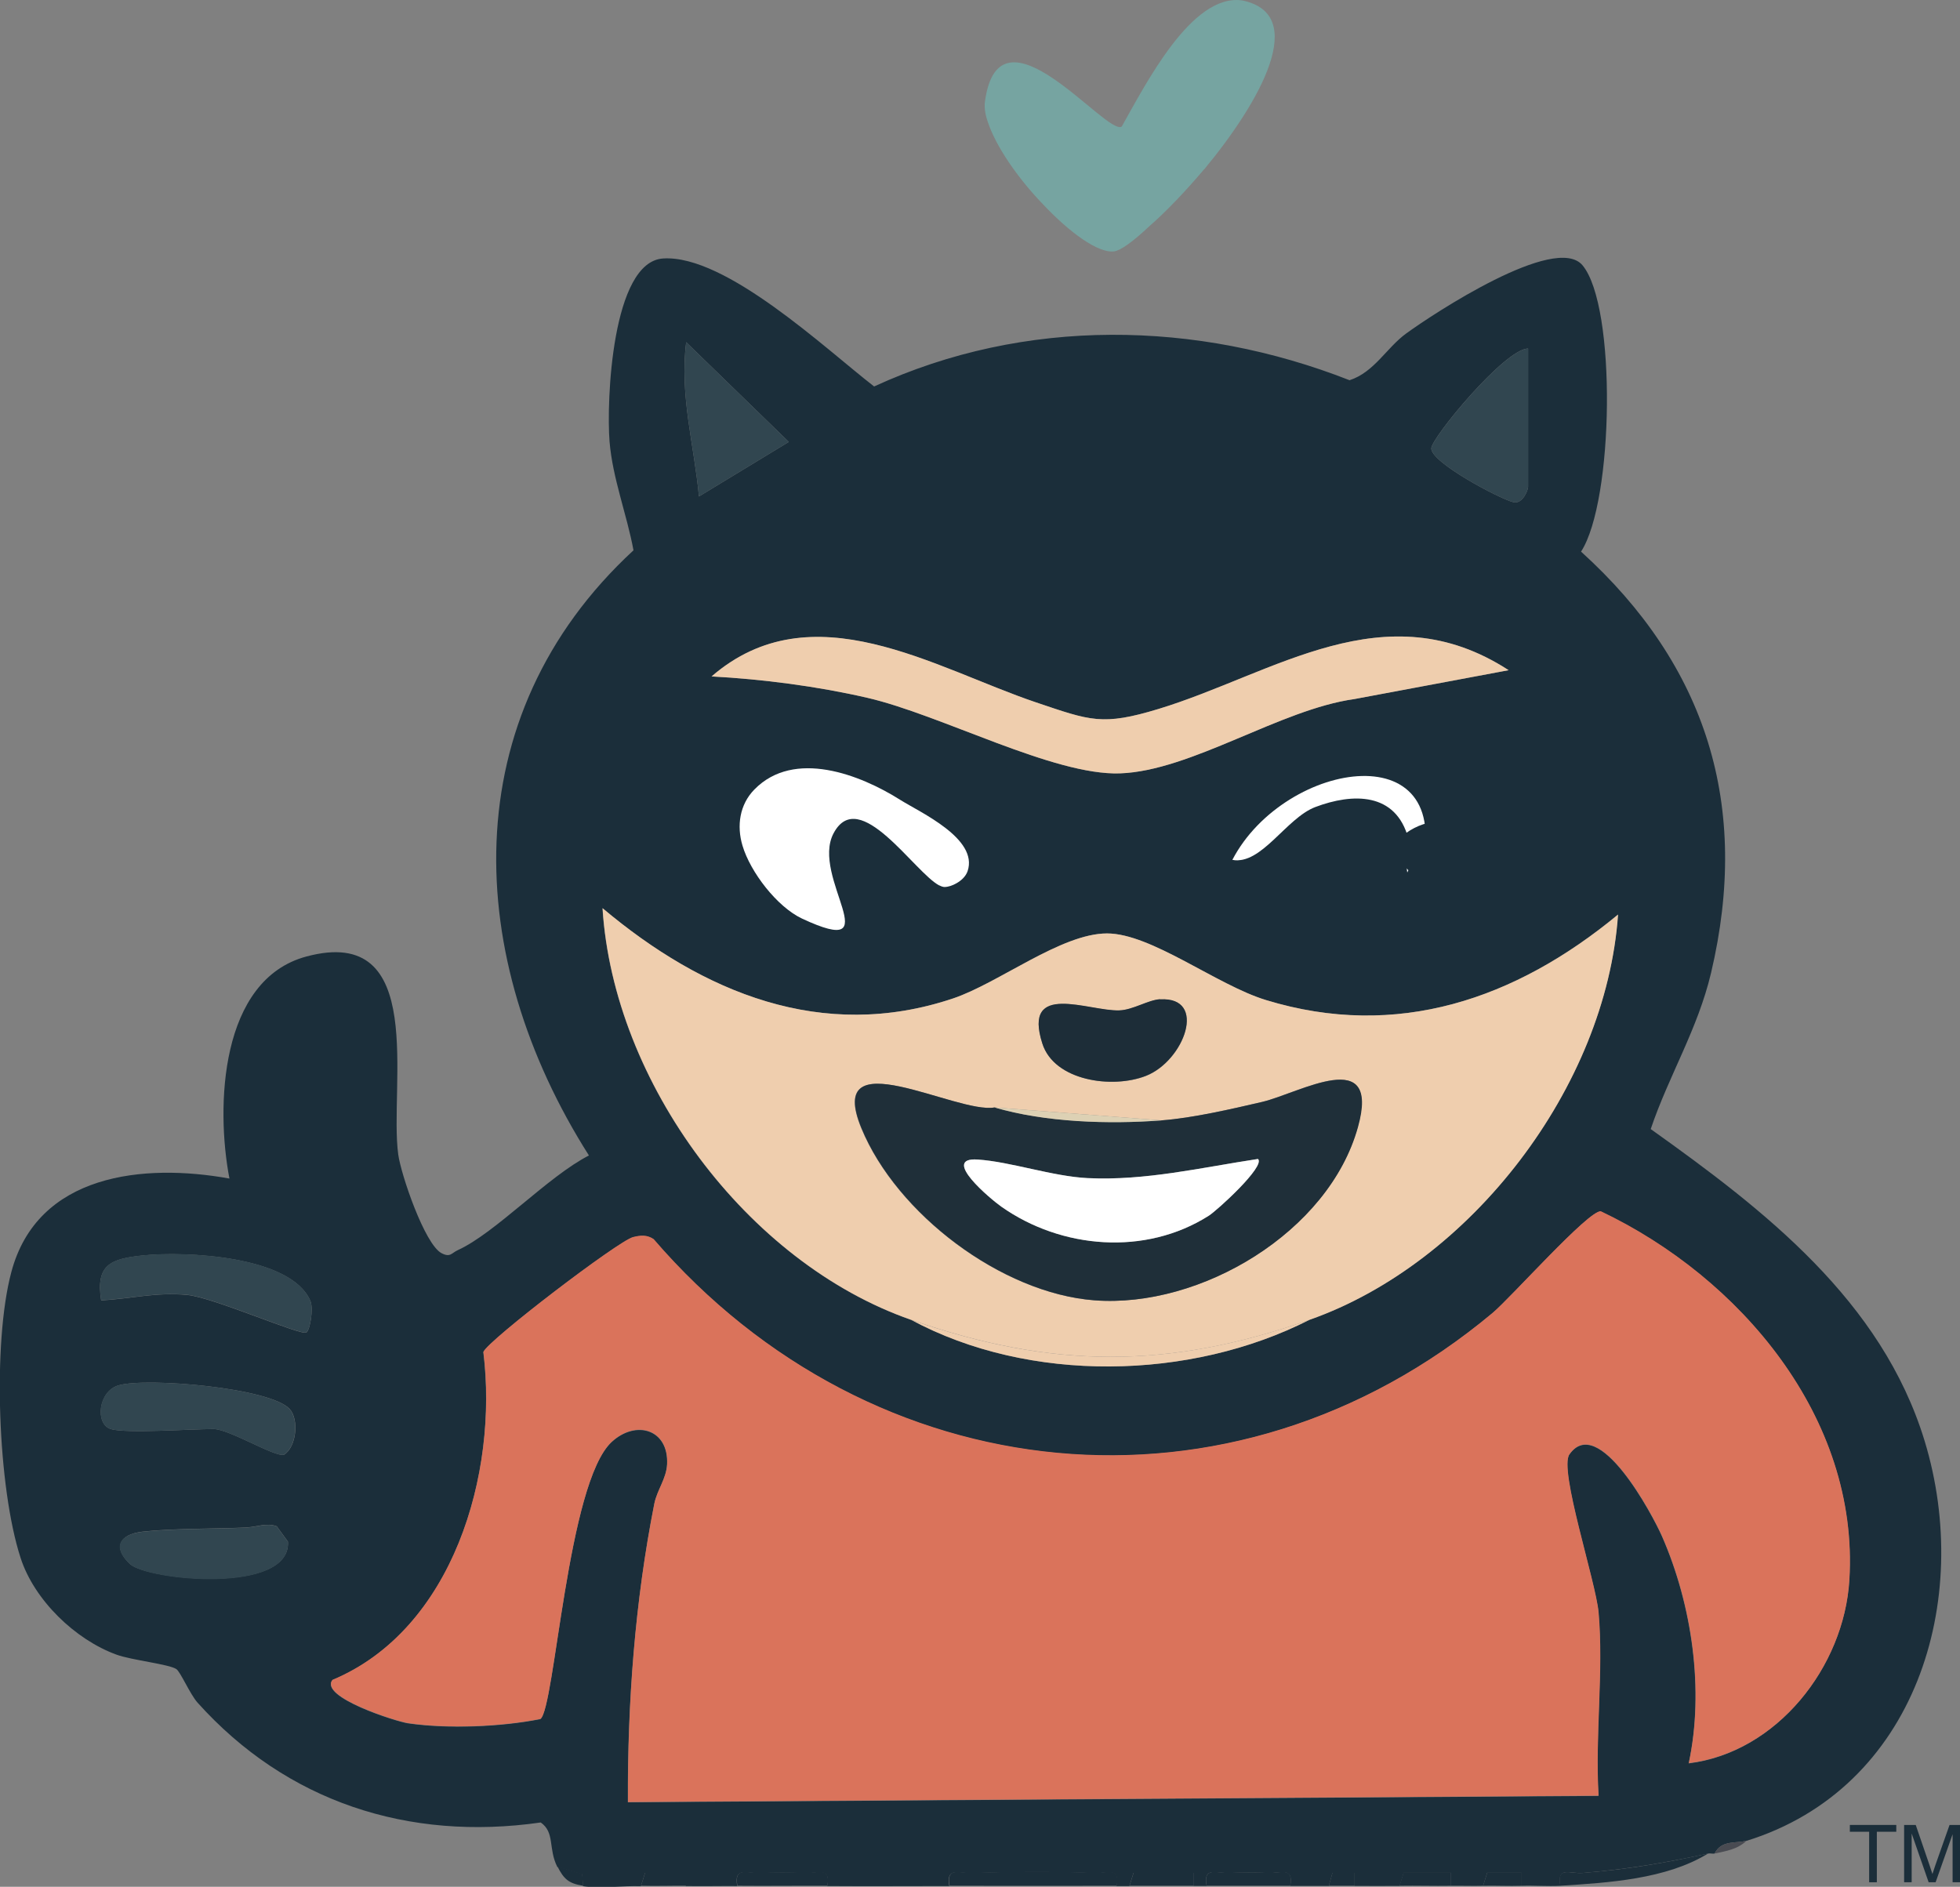 <?xml version="1.0" encoding="UTF-8"?>
<svg id="Layer_2" data-name="Layer 2" xmlns="http://www.w3.org/2000/svg" viewBox="0 0 135.05 130.01">
  <rect x="0" y="0" width="135.05" height="130.01" fill="#808080" stroke="none"/>
  <defs>
    <style>
      .cls-1 {
        fill: #1d2d38;
      }

      .cls-2 {
        fill: #76a4a1;
      }

      .cls-3 {
        fill: #ddd1b4;
      }

      .cls-4 {
        fill: #1b2e3a;
      }

      .cls-5 {
        fill: #da735b;
      }

      .cls-6 {
        fill: #fff;
      }

      .cls-7 {
        fill: #314650;
      }

      .cls-8 {
        fill: #efceae;
      }

      .cls-9 {
        fill: #494b52;
      }

      .cls-10 {
        fill: #1f2f39;
      }
    </style>
  </defs>
  <g id="Layer_1-2" data-name="Layer 1">
    <g>
      <g>
        <g>
          <path class="cls-4" d="M120.35,126.83c-.7.22-1.72-.08-2.21.89-.14.03-.3-.03-.44,0-3.01.65-5.55,1.08-8.65,1.34-.84.07-1.78-.5-1.54.88-.88.05-1.78-.03-2.66,0v-.89s-2.38,0-2.38,0l-.28.89c-.74.02-1.48-.01-2.21,0v-.89s-3.26,0-3.26,0l-.28.9c-1.03.01-2.07,0-3.1,0v-.89s-1.53,0-1.53,0l-.25.89c-.89,0-1.77,0-2.66,0,.25-1.34-.68-.85-1.53-.89s-1.81-.03-2.7,0-1.78-.45-1.53.89c-.3,0-.59,0-.89,0v-.89s-4.15,0-4.15,0l-.28.9c-.3,0-.59,0-.89,0,.25-1.34-.68-.85-1.53-.89-2.72-.11-5.73-.09-8.46,0-.85.03-1.78-.45-1.53.89-2.8,0-5.62.02-8.41,0,.25-1.34-.68-.85-1.53-.89-1.03-.04-2.11-.04-3.14,0-.85.03-1.78-.45-1.53.89-1.18-.01-2.36.02-3.54,0v-.89s-2.82,0-2.82,0l-.28.9c-1.25-.04-2.84.18-3.99,0l-.06-.82-1.71-.51c-.64-1.28-.15-2.36-1.14-3.06-9.13,1.31-17.52-1.43-23.65-8.26-.51-.57-1.18-2.13-1.46-2.31-.51-.34-3.06-.61-4.11-.99-2.85-1.03-5.68-3.76-6.62-6.67-1.57-4.82-1.95-14.78-.64-19.69,1.8-6.79,9.12-7.52,15.03-6.45-.95-4.95-.66-13.7,5.3-15.3,8.4-2.26,5.69,8.93,6.33,13.64.19,1.39,1.82,6.18,2.98,6.8.61.32.69-.01,1.13-.21,2.59-1.18,6.22-5.09,9.03-6.52-8.62-13.58-9.38-30.2,3.07-41.7-.46-2.49-1.44-4.95-1.65-7.5-.22-2.74.15-12.4,3.7-12.61,4.32-.27,11.23,6.27,14.53,8.82,10.39-4.78,22.21-4.57,32.76-.43,1.71-.56,2.54-2.23,3.9-3.22,1.84-1.34,10.29-6.92,12.15-4.7,2.36,2.82,2.16,16.25-.1,19.73,8.68,7.87,11.67,17.53,8.96,29.02-.93,3.92-2.9,7.05-4.16,10.77,7.83,5.58,15.92,11.82,18.87,21.48,3.35,10.98-.59,23.95-12.28,27.57ZM48.16,34.21l6.19-3.76-7.07-6.87c-.46,3.69.55,7.07.88,10.63ZM105.29,24.02c-1.58-.01-6.67,6.16-6.67,6.88,0,.98,4.65,3.44,5.64,3.7.65.17,1.03-.84,1.03-1.05v-9.53ZM103.95,46.18c-8.53-5.53-16.14.24-24.12,2.67-3.88,1.18-4.7.81-8.44-.45-7.02-2.36-15.43-7.77-22.36-1.79,3.53.19,7.28.67,10.72,1.47,5.11,1.18,12.84,5.37,17.42,5.21,4.9-.17,11.04-4.41,16.15-5.12l10.63-1.99ZM58.34,63.01c-1.75-9.49,8.78-9.36,6.86,0,8.43-5.01-7.48-14.18-10.6-8.83-1.41,2.42.3,8.64,3.74,8.84ZM97.75,60.45c2.84-9.83-9.27-8.09-12.84-1.2,2,.38,3.69-3.47,5.71-4.24,2.57-.97,5.55-1.04,6.41,2.17.27,1.02-.76,3.61.71,3.27ZM62.77,90.94c8.14,4.39,19.25,4.19,27.46,0,11.11-3.91,20.43-16.05,21.25-27.92-7.05,5.83-15.23,8.65-24.26,5.89-3.39-1.04-7.89-4.59-10.95-4.59-3.16,0-7.46,3.43-10.61,4.48-9.01,3.02-17.23-.4-24.15-6.22.76,12.02,9.95,24.42,21.25,28.36ZM116.36,121.51c6.06-.75,10.7-6.63,11.06-12.63.68-11.19-7.54-20.85-17.13-25.4-.85-.07-6.19,5.95-7.46,7.01-17.96,15.01-42.76,12.38-57.8-5.09-.46-.31-.91-.27-1.42-.14-1.02.26-9.98,7.1-10.31,7.91,1.04,8.39-2.09,19.12-10.4,22.6-.91,1.18,4.39,2.86,5.21,2.98,2.74.4,6.42.25,9.12-.29,1-.71,1.86-16.29,4.92-19.1,1.67-1.53,3.93-.87,3.81,1.55-.05.99-.69,1.77-.88,2.71-1.33,6.74-1.85,13.68-1.82,20.57l66.88-.44c-.26-4.09.35-8.58,0-12.63-.19-2.13-2.75-9.84-2.01-10.89,2-2.86,5.74,4.17,6.38,5.63,2.07,4.72,2.93,10.63,1.84,15.67ZM21.12,91.81c.24-.17.5-1.64.26-2.18-1.35-3.11-8.65-3.42-11.53-3.12-2.21.23-3.27.62-2.88,3.1,2.09-.12,3.76-.58,5.92-.38,1.79.16,7.88,2.84,8.23,2.59ZM7.63,98.47c1.05.32,5.54,0,7.09,0,1.07,0,4.22,1.95,4.85,1.77.86-.53,1.04-2.42.4-3.14-1.32-1.48-9.9-2.2-11.8-1.64-1.41.41-1.63,2.68-.53,3.01ZM17.06,105.25c-2.24.1-5.2.06-7.24.29-1.64.19-2.04,1.13-.86,2.23s11.09,2.11,10.88-1.54l-.77-1.06c-.69-.26-1.36.04-2.01.07Z"/>
          <path class="cls-4" d="M65.43,129.94c-.25-1.34.68-.86,1.53-.89,2.72-.09,5.74-.11,8.46,0,.85.03,1.78-.46,1.53.89-3.83,0-7.68.01-11.52,0Z"/>
          <path class="cls-4" d="M117.69,127.72c-2.89,1.77-6.84,2.01-10.19,2.22-.25-1.38.69-.81,1.54-.88,3.1-.25,5.64-.68,8.65-1.34Z"/>
          <path class="cls-4" d="M50.81,129.94c-.25-1.34.68-.86,1.53-.89,1.03-.04,2.11-.04,3.14,0,.85.03,1.78-.46,1.53.89-2.06-.01-4.14.02-6.2,0Z"/>
          <path class="cls-4" d="M83.14,129.94c-.25-1.34.68-.86,1.53-.89s1.81-.04,2.7,0,1.78-.46,1.53.89c-1.91.01-3.84-.01-5.76,0Z"/>
          <path class="cls-4" d="M77.83,129.94l.28-.9h4.15s0,.9,0,.9c-1.47,0-2.96,0-4.43,0Z"/>
          <path class="cls-4" d="M96.43,129.94l.28-.9h3.27s0,.9,0,.9c-1.18.02-2.36-.02-3.54,0Z"/>
          <path class="cls-4" d="M44.17,129.94l.28-.9h2.83s0,.9,0,.9c-1.03-.01-2.07.03-3.1,0Z"/>
          <path class="cls-4" d="M102.19,129.94l.28-.89h2.38s0,.89,0,.89c-.88.03-1.77-.02-2.66,0Z"/>
          <path class="cls-4" d="M91.56,129.94l.25-.89h1.53s0,.89,0,.89c-.59,0-1.18,0-1.77,0Z"/>
          <path class="cls-4" d="M38.41,128.61l1.71.51.06.82c-.98-.15-1.33-.45-1.77-1.33Z"/>
          <path class="cls-9" d="M120.35,126.83c-.62.6-1.41.72-2.21.89.49-.97,1.52-.67,2.21-.89Z"/>
          <path class="cls-5" d="M116.36,121.51c1.09-5.04.24-10.94-1.84-15.67-.64-1.46-4.38-8.49-6.38-5.63-.74,1.05,1.82,8.76,2.01,10.89.36,4.04-.25,8.53,0,12.63l-66.88.44c-.03-6.88.48-13.82,1.82-20.57.19-.94.83-1.72.88-2.71.12-2.42-2.14-3.09-3.81-1.55-3.07,2.81-3.92,18.39-4.92,19.1-2.7.54-6.38.69-9.12.29-.82-.12-6.12-1.8-5.21-2.98,8.3-3.47,11.44-14.2,10.4-22.6.33-.81,9.29-7.65,10.31-7.91.52-.13.96-.17,1.42.14,15.04,17.47,39.84,20.1,57.8,5.09,1.27-1.06,6.61-7.08,7.46-7.01,9.58,4.55,17.81,14.21,17.13,25.4-.36,6.01-5,11.88-11.06,12.63Z"/>
          <path class="cls-8" d="M62.77,90.94c-11.3-3.94-20.49-16.35-21.25-28.36,6.92,5.82,15.14,9.24,24.15,6.22,3.15-1.06,7.45-4.48,10.61-4.48,3.05,0,7.56,3.56,10.95,4.59,9.03,2.76,17.21-.06,24.26-5.89-.83,11.87-10.14,24.01-21.25,27.92-9.72,3.42-17.74,3.39-27.46,0ZM79.94,68.86c-.84.05-1.87.74-2.82.77-2.09.07-6.68-2.04-5.3,2.28.82,2.58,4.84,3.13,7.14,2.23,2.65-1.04,4.26-5.46.98-5.27ZM80.04,77.2l-11.52-.89c-2.61.48-11.74-4.8-9.18,1.43,2.43,5.9,9.65,11.37,16.05,11.86,7.32.56,16.16-4.71,18.16-11.94,1.58-5.69-4.01-2.34-6.6-1.73-2.12.5-4.79,1.11-6.92,1.27Z"/>
          <path class="cls-8" d="M103.95,46.18l-10.63,1.99c-5.11.71-11.24,4.95-16.15,5.12-4.58.16-12.31-4.03-17.42-5.21-3.44-.79-7.19-1.28-10.72-1.47,6.93-5.99,15.34-.58,22.36,1.79,3.74,1.26,4.56,1.63,8.44.45,7.98-2.43,15.59-8.2,24.12-2.67Z"/>
          <path class="cls-7" d="M105.29,24.02v9.53c0,.21-.38,1.22-1.03,1.05-.99-.26-5.64-2.72-5.64-3.7,0-.71,5.09-6.89,6.67-6.88Z"/>
          <path class="cls-7" d="M21.12,91.81c-.35.25-6.44-2.43-8.23-2.59-2.17-.19-3.83.26-5.92.38-.39-2.48.67-2.87,2.88-3.1,2.88-.3,10.18.01,11.53,3.12.24.55-.02,2.01-.26,2.18Z"/>
          <path class="cls-6" d="M97.75,60.45c-1.47.34-.44-1.65-.71-2.67-.86-3.21-3.84-3.14-6.41-2.17-2.02.77-3.71,4.01-5.71,3.64,3.66-7,15.83-8.81,12.84,1.2Z"/>
          <path class="cls-7" d="M7.63,98.47c-1.1-.34-.88-2.6.53-3.01,1.9-.56,10.48.16,11.8,1.64.64.72.46,2.61-.4,3.14-.63.18-3.78-1.77-4.85-1.77-1.55,0-6.04.32-7.09,0Z"/>
          <path class="cls-7" d="M48.16,34.21c-.33-3.56-1.34-6.94-.88-10.63l7.07,6.87-6.19,3.76Z"/>
          <path class="cls-7" d="M17.06,105.25c.65-.03,1.33-.33,2.01-.07l.77,1.06c.22,3.65-9.64,2.69-10.88,1.54s-.78-2.04.86-2.23c2.05-.23,5-.19,7.24-.29Z"/>
          <path class="cls-8" d="M90.23,90.94c-8.21,4.19-19.32,4.39-27.46,0,9.72,3.39,17.74,3.42,27.46,0Z"/>
          <path class="cls-6" d="M58.34,63.01c-3.44-.2-5.15-6.41-3.74-8.84,3.12-5.34,19.03,3.82,10.6,8.83,1.92-9.35-8.61-9.48-6.86,0Z"/>
          <path class="cls-10" d="M68.53,76.31c3.5,1.03,7.87,1.16,11.52.89,2.13-.16,4.8-.78,6.92-1.27,2.59-.61,8.18-3.96,6.6,1.73-2,7.23-10.84,12.5-18.16,11.94-6.4-.49-13.62-5.96-16.05-11.86-2.57-6.23,6.56-.95,9.18-1.43ZM86.68,79.86c-3.9.59-7.76,1.51-11.73,1.32-2.42-.11-5.32-1.13-7.58-1.28-2.61-.18.93,2.76,1.63,3.25,4.14,2.91,9.92,3.4,14.29.62.57-.36,3.92-3.41,3.39-3.91Z"/>
          <path class="cls-1" d="M79.94,68.86c3.28-.19,1.67,4.23-.98,5.27-2.31.91-6.32.36-7.14-2.23-1.38-4.32,3.2-2.21,5.3-2.28.95-.03,1.98-.72,2.82-.77Z"/>
          <path class="cls-3" d="M80.04,77.2c-3.64.28-8.01.14-11.52-.89l11.52.89Z"/>
          <path class="cls-6" d="M86.68,79.86c.53.5-2.82,3.55-3.39,3.91-4.37,2.78-10.16,2.29-14.29-.62-.7-.49-4.24-3.43-1.63-3.25,2.26.15,5.16,1.16,7.58,1.28,3.98.19,7.83-.73,11.73-1.32Z"/>
          <path class="cls-2" d="M82.98,11.65c-1.3,1.54-2.66,2.96-3.8,3.95-1.09,1.03-1.96,1.66-2.41,1.72-1.09.15-3.08-1.3-4.92-3.26-1.72-1.78-3.26-4.01-3.8-5.7-.18-.51-.24-1-.18-1.39,1-7.18,8.39,2.44,9.42,1.75,1.6-2.81,4.8-9.2,8.3-8.69,4.62.94,1.27,6.94-2.6,11.62Z"/>
          <path class="cls-4" d="M96.59,58.43c-.17.68.13,1.41.75,1.75.36.2.71-.06.75-.43.07-.66.4-1.28.86-1.75.4-.39-.12-1.09-.61-.79s-1.04.48-1.62.49l.35.85c.52-.52,1.17-.83,1.9-.94l-.56-.73c-.62,1.42-1.25,2.84-1.91,4.25-.2.44.22.94.68.68,1.18-.64,2.27-1.45,3.23-2.4.46-.45-.25-1.16-.71-.71-.9.89-1.91,1.63-3.02,2.24l.68.68c.65-1.41,1.29-2.82,1.91-4.25.18-.42-.11-.8-.56-.73-.88.14-1.71.57-2.34,1.2-.3.3-.08.86.35.85.75-.02,1.49-.23,2.13-.63l-.61-.79c-.67.66-1.06,1.52-1.16,2.45l.75-.43c-.24-.13-.34-.39-.29-.62.15-.63-.81-.89-.96-.27h0Z"/>
        </g>
        <g>
          <ellipse class="cls-4" cx="60.12" cy="58.71" rx="14.16" ry="7.6"/>
          <path class="cls-6" d="M64.73,61.02c-1.71-.88-5.52-6.92-7.29-3.61-1.63,3.04,3.96,8.75-2.17,5.89-1.73-.81-3.57-3.21-4.11-5.03-.41-1.37-.2-2.83.82-3.87,2.74-2.8,7.3-1.02,10.04.71,1.38.87,5.41,2.67,4.65,4.92-.13.37-.44.65-.78.84-.25.14-.52.24-.8.25-.11,0-.23-.04-.36-.11Z"/>
        </g>
      </g>
      <g>
        <path class="cls-4" d="M128.79,129.7v-3.48h-1.33v-.47h3.2v.47h-1.34v3.48h-.53Z"/>
        <path class="cls-4" d="M131.2,129.7v-3.95h.8l.96,2.8c.09.26.15.46.19.58.05-.14.12-.35.21-.63l.97-2.75h.72v3.95h-.51v-3.31l-1.17,3.31h-.48l-1.17-3.36v3.36h-.52Z"/>
      </g>
    </g>
  </g>
</svg>